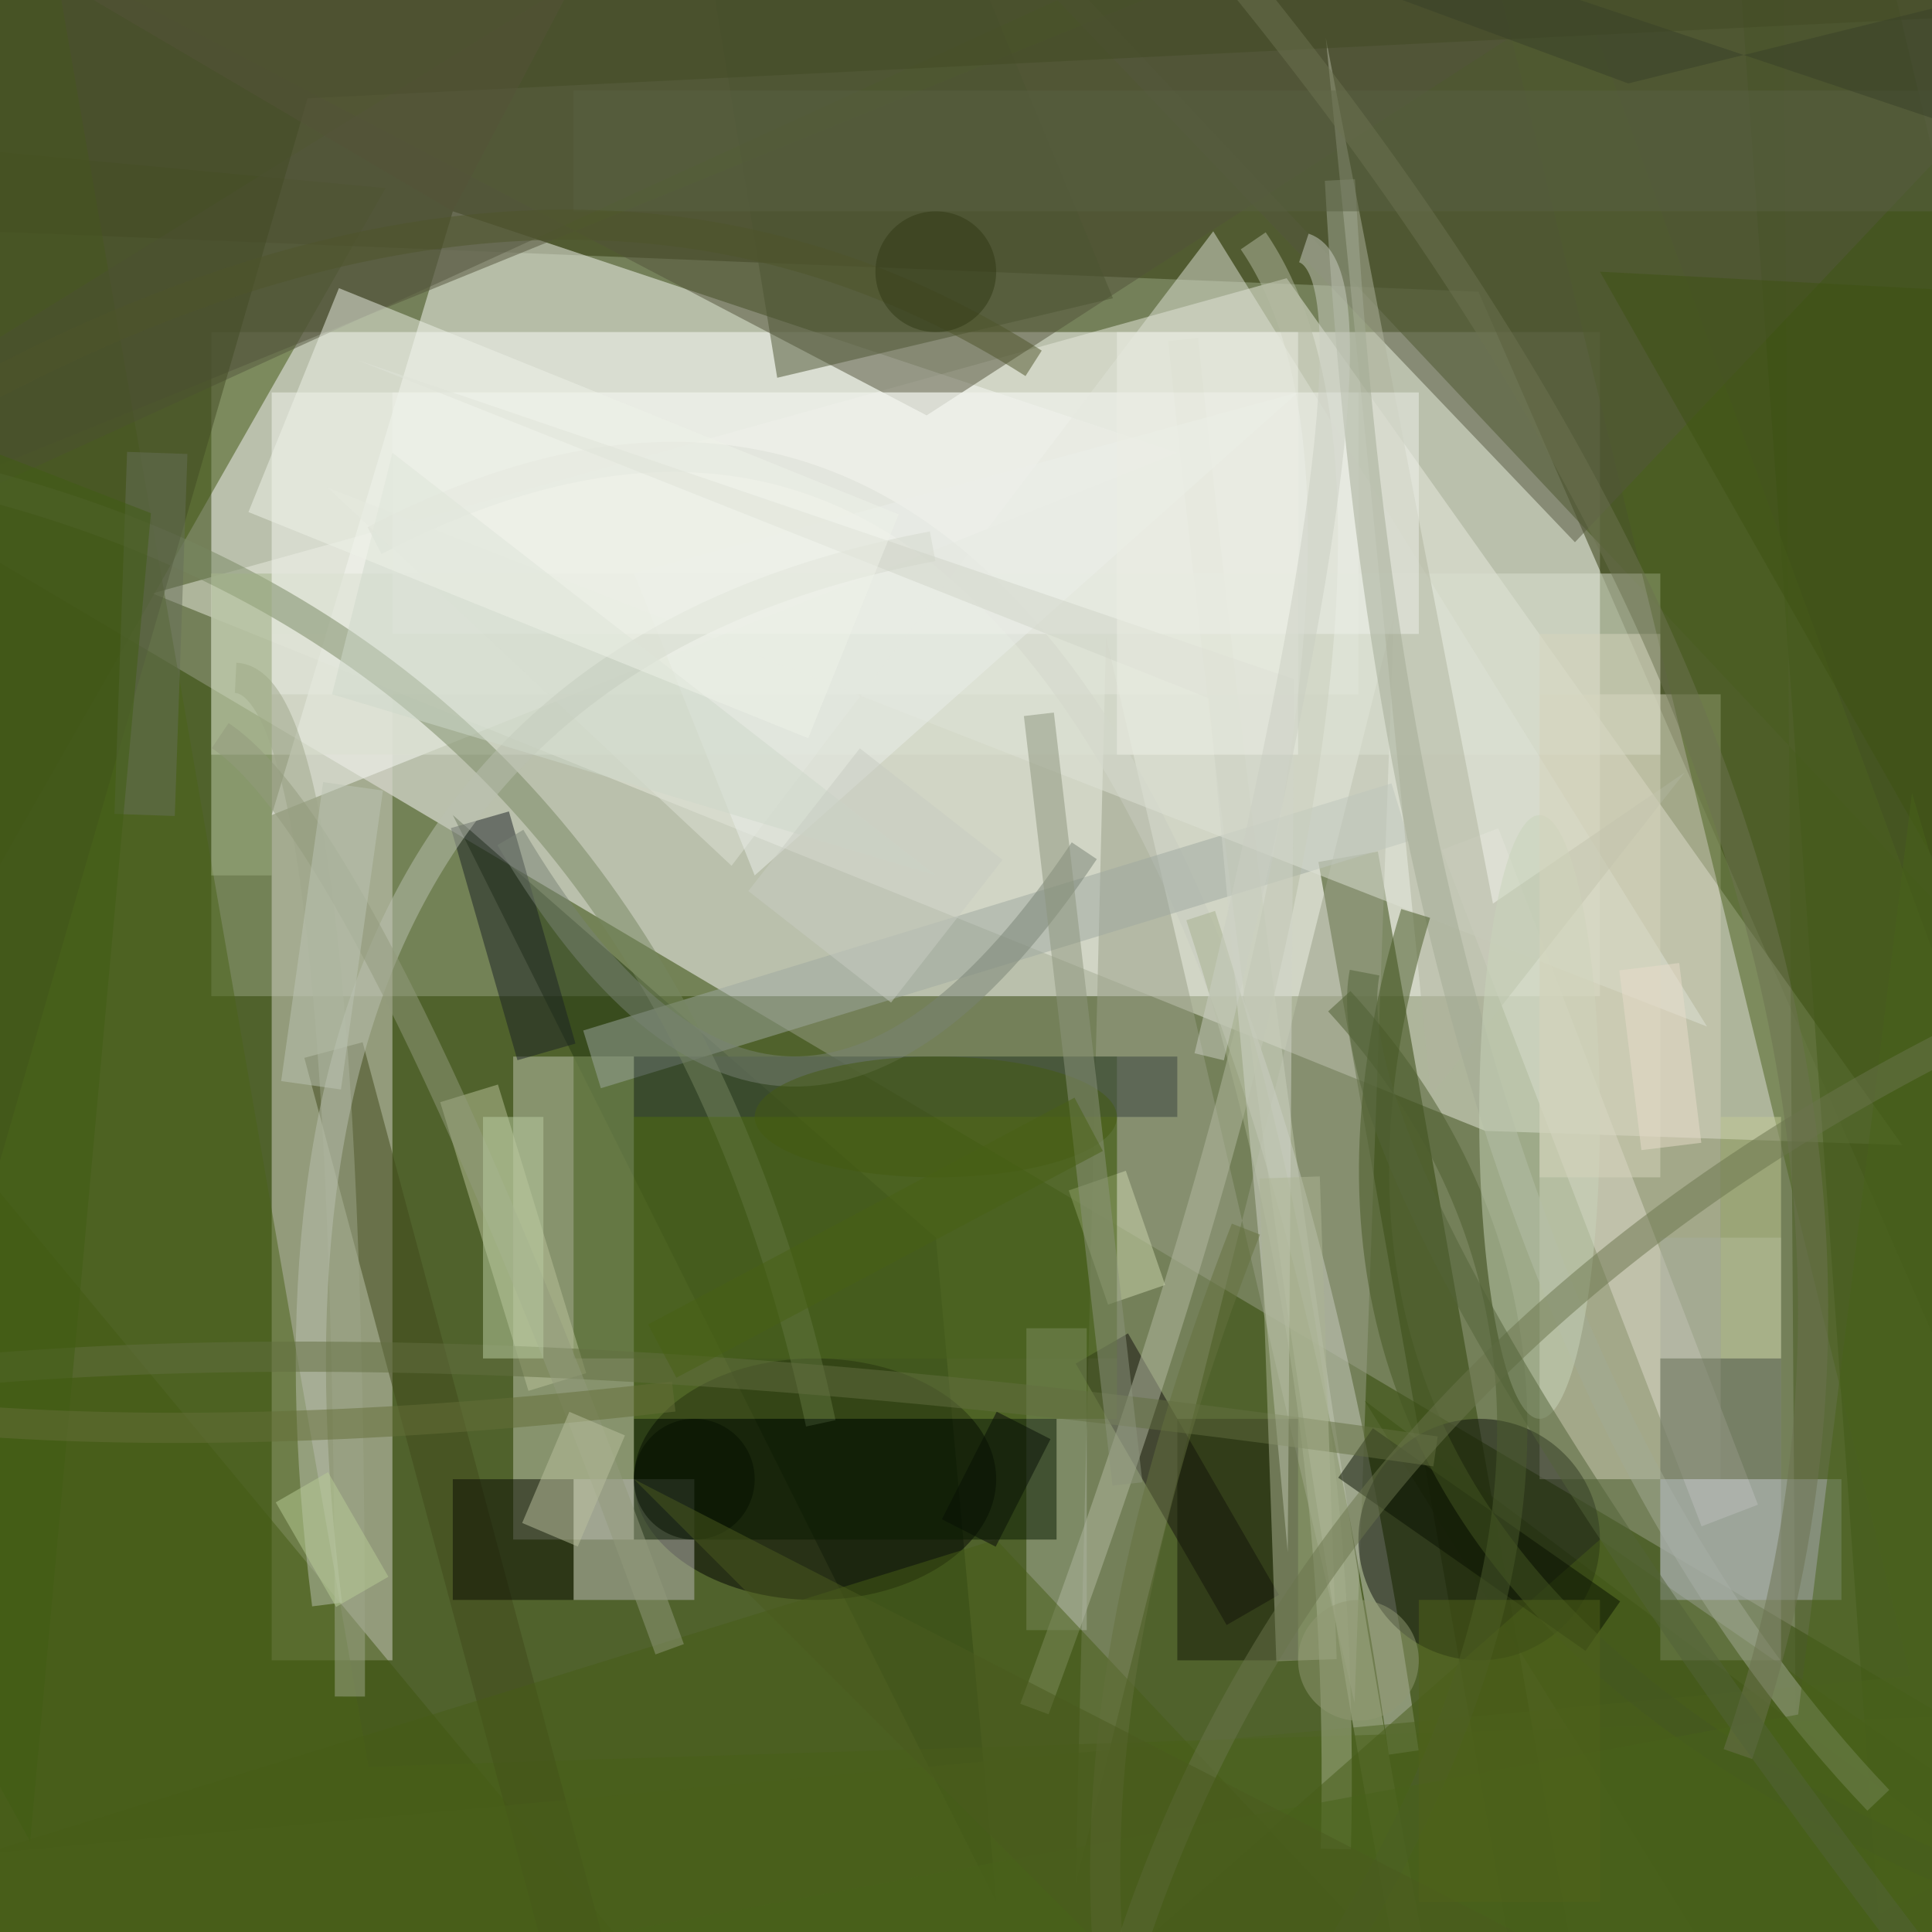 <svg xmlns="http://www.w3.org/2000/svg" version="1.1" width="32" height="32">
<rect x="0" y="0" width="32" height="32" fill="#748059" />
<g transform="scale(1) translate(0.5 0.5)">
<rect fill="#ffffff" fill-opacity="0.502" x="3" y="5" width="23" height="11" />
<polygon fill="#2d4401" fill-opacity="0.502" points="-12,2 -3,44 47,37" />
<polygon fill="#2e360a" fill-opacity="0.502" points="38.378,-16,-16,2.713,23.988,4.332,42.575,47" />
<polygon fill="#e7e9de" fill-opacity="0.502" points="24.101,18.231,2.024,9.329,20.811,4.108,31.007,18.466" />
<rect fill="#d5d4c9" fill-opacity="0.502" x="4" y="10" width="2" height="17" />
<polygon fill="#f7faf6" fill-opacity="0.502" points="19,7 4,13 7,3" />
<polygon fill="#3f540f" fill-opacity="0.502" points="5.887,2.616,-16,0.572,12.743,35.219,-16,41.002" />
<g transform="translate(26 19) rotate(69) scale(12 1)"><rect fill="#e7e5dd" fill-opacity="0.502" x="-0.5" y="-0.5" width="1" height="1" /></g>
<polygon fill="#44561f" fill-opacity="0.502" points="7.223,-11.478,28.958,-13.87,29.28,33.749,45.489,29.271" />
<g transform="translate(24 26) rotate(80) scale(25 1)"><rect fill="#2d4007" fill-opacity="0.502" x="-0.5" y="-0.5" width="1" height="1" /></g>
<polygon fill="#233610" fill-opacity="0.502" points="15,20 16,31 7,13" />
<polygon fill="#979e85" fill-opacity="0.502" points="21.936,27.704,22.588,9.683,17.312,30.73,17.82,10.055" />
<rect fill="#bdc3ae" fill-opacity="0.502" x="8" y="17" width="2" height="8" />
<polygon fill="#53533b" fill-opacity="0.502" points="-5.275,-4.169,-16,13.493,37.285,-8.155,14.848,6.38" />
<rect fill="#d1d0ba" fill-opacity="0.502" x="25" y="11" width="3" height="13" />
<ellipse fill="#000000" fill-opacity="0.502" cx="13" cy="24" rx="3" ry="2" />
<rect fill="#455f1c" fill-opacity="0.502" x="9" y="17" width="9" height="5" />
<polygon fill="#3b5112" fill-opacity="0.502" points="22.102,22.699,31.03,37.103,27.244,-16,39.502,35.759" />
<rect fill="#f1f3ee" fill-opacity="0.502" x="4" y="6" width="18" height="5" />
<path stroke="#bdc5aa" stroke-opacity="0.502" fill="none" d="M 19.095 5.122 Q 22.258 35.235, 26.894 47" stroke-width="0.5" />
<polygon fill="#4a6319" fill-opacity="0.502" points="-2.18,-16,-0.721,47,37.464,27.749,5.604,28.763" />
<g transform="translate(8 20) rotate(343) scale(1 5)"><rect fill="#b9c19a" fill-opacity="0.502" x="-0.5" y="-0.5" width="1" height="1" /></g>
<rect fill="#dadfcf" fill-opacity="0.502" x="3" y="9" width="24" height="3" />
<g transform="translate(19 24) rotate(240) scale(5 1)"><rect fill="#120f0c" fill-opacity="0.502" x="-0.5" y="-0.5" width="1" height="1" /></g>
<rect fill="#a5ac9c" fill-opacity="0.502" x="27" y="20" width="2" height="7" />
<path stroke="#c7cbbf" stroke-opacity="0.502" fill="none" d="M 22.75 28.527 Q 18.863 1.615, 5.704 8.454" stroke-width="0.5" />
<rect fill="#b9b8b6" fill-opacity="0.502" x="9" y="24" width="2" height="2" />
<g transform="translate(16 15) rotate(343) scale(14 1)"><rect fill="#9ea7a0" fill-opacity="0.502" x="-0.5" y="-0.5" width="1" height="1" /></g>
<path stroke="#b3b9a2" stroke-opacity="0.502" fill="none" d="M 16.633 27.807 Q 23.762 8.615, 20.257 3.489" stroke-width="0.5" />
<ellipse fill="#0f120c" fill-opacity="0.502" cx="24" cy="25" rx="2" ry="2" />
<g transform="translate(8 28) rotate(255) scale(23 1)"><rect fill="#40491a" fill-opacity="0.502" x="-0.5" y="-0.5" width="1" height="1" /></g>
<polygon fill="#4d6220" fill-opacity="0.502" points="-16,31.604,31.142,27.263,21.745,-11.335,39.472,36.918" />
<polygon fill="#55573e" fill-opacity="0.502" points="-15.22,14.223,47,-14.194,25.586,8.481,13.843,-3.821" />
<polygon fill="#dee1d5" fill-opacity="0.502" points="4.924,7.575,27.774,16.503,19.595,3.331,11.617,13.84" />
<rect fill="#37423e" fill-opacity="0.502" x="10" y="17" width="9" height="1" />
<rect fill="#606850" fill-opacity="0.502" x="27" y="22" width="2" height="2" />
<rect fill="#0b0d03" fill-opacity="0.502" x="7" y="24" width="2" height="2" />
<g transform="translate(17 24) rotate(180) scale(1 5)"><rect fill="#aab19d" fill-opacity="0.502" x="-0.5" y="-0.5" width="1" height="1" /></g>
<path stroke="#768660" stroke-opacity="0.502" fill="none" d="M -16 7.326 Q 8.855 3.329, 13.095 23.075" stroke-width="0.5" />
<polygon fill="#4d5532" fill-opacity="0.502" points="17.934,4.44,9.49,-16,9.427,-12.226,12.373,5.757" />
<polygon fill="#465d16" fill-opacity="0.502" points="16,25 32,42 -13,34" />
<polygon fill="#b0b39d" fill-opacity="0.502" points="24.228,14.466,21.459,0.125,23.2,17.655,27.408,12.291" />
<polygon fill="#424a24" fill-opacity="0.502" points="4.594,1.129,43.089,-0.766,-16,-0.749,-8.685,47" />
<path stroke="#a6af8d" stroke-opacity="0.502" fill="none" d="M 19.387 14.665 Q 21.823 22.141, 21.626 30.126" stroke-width="0.5" />
<g transform="translate(8 15) rotate(-16) scale(1 4)"><rect fill="#1b2124" fill-opacity="0.502" x="-0.5" y="-0.5" width="1" height="1" /></g>
<polygon fill="#e9eee9" fill-opacity="0.502" points="21,6 12,14 10,9" />
<polygon fill="#475d19" fill-opacity="0.502" points="26,25 39,34 1,47" />
<g transform="translate(18 20) rotate(341) scale(1 2)"><rect fill="#ccd6ad" fill-opacity="0.502" x="-0.5" y="-0.5" width="1" height="1" /></g>
<path stroke="#9ea58a" stroke-opacity="0.502" fill="none" d="M 3.403 10.727 Q 5.32 10.82, 5.295 27.6" stroke-width="0.5" />
<path stroke="#b9bfb0" stroke-opacity="0.502" fill="none" d="M 14.948 8.548 Q 2.983 10.803, 4.918 26.075" stroke-width="0.5" />
<ellipse fill="#000500" fill-opacity="0.502" cx="11" cy="24" rx="1" ry="1" />
<rect fill="#eeefea" fill-opacity="0.502" x="6" y="6" width="17" height="4" />
<rect fill="#151907" fill-opacity="0.502" x="19" y="23" width="2" height="4" />
<rect fill="#4d641f" fill-opacity="0.502" x="10" y="18" width="8" height="5" />
<rect fill="#c1ca95" fill-opacity="0.502" x="28" y="18" width="1" height="4" />
<g transform="translate(16 24) rotate(207) scale(1 2)"><rect fill="#050509" fill-opacity="0.502" x="-0.5" y="-0.5" width="1" height="1" /></g>
<polygon fill="#d0d4c8" fill-opacity="0.502" points="20.829,25.211,19.523,11.065,5.394,5.455,20.935,10.75" />
<path stroke="#788275" stroke-opacity="0.502" fill="none" d="M 17.459 13.591 Q 12.478 21.012, 7.953 13.371" stroke-width="0.5" />
<path stroke="#a1a993" stroke-opacity="0.502" fill="none" d="M 21.693 2.481 Q 22.706 21.023, 30.611 29.319" stroke-width="0.5" />
<polygon fill="#3e5212" fill-opacity="0.502" points="47,41 45,5 26,4" />
<g transform="translate(24 25) rotate(215) scale(5 1)"><rect fill="#081100" fill-opacity="0.502" x="-0.5" y="-0.5" width="1" height="1" /></g>
<path stroke="#4d5d2e" stroke-opacity="0.502" fill="none" d="M 21.683 16.083 Q 31.5 26.809, 7.68 47" stroke-width="0.5" />
<rect fill="#9dad81" fill-opacity="0.502" x="3" y="9" width="1" height="5" />
<rect fill="#596142" fill-opacity="0.502" x="9" y="1" width="23" height="2" />
<rect fill="#aeb4b9" fill-opacity="0.502" x="27" y="24" width="3" height="2" />
<g transform="translate(2 10) rotate(92) scale(6 1)"><rect fill="#676f59" fill-opacity="0.502" x="-0.5" y="-0.5" width="1" height="1" /></g>
<path stroke="#445623" stroke-opacity="0.502" fill="none" d="M 22.948 14.629 Q 18.128 30.344, 47 34.346" stroke-width="0.5" />
<polygon fill="#48621b" fill-opacity="0.502" points="29.283,27.898,31.169,12.636,41.324,47,-15.66,36.177" />
<rect fill="#091a00" fill-opacity="0.502" x="10" y="23" width="7" height="2" />
<polygon fill="#ced7c9" fill-opacity="0.502" points="15,14 5,11 6,7" />
<ellipse fill="#c8d4b9" fill-opacity="0.502" cx="25" cy="18" rx="1" ry="5" />
<path stroke="#636e40" stroke-opacity="0.502" fill="none" d="M 23.277 23.54 Q -16 17.894, -16 32.563" stroke-width="0.5" />
<path stroke="#91997c" stroke-opacity="0.502" fill="none" d="M 3.147 11.684 Q 5.713 13.402, 10.592 26.817" stroke-width="0.5" />
<path stroke="#4f542a" stroke-opacity="0.502" fill="none" d="M 16.62 5.518 Q 3.784 -2.682, -16 18.399" stroke-width="0.5" />
<g transform="translate(21 23) rotate(88) scale(8 1)"><rect fill="#acb393" fill-opacity="0.502" x="-0.5" y="-0.5" width="1" height="1" /></g>
<g transform="translate(9 8) rotate(202) scale(10 4)"><rect fill="#edf1e8" fill-opacity="0.502" x="-0.5" y="-0.5" width="1" height="1" /></g>
<path stroke="#6a744d" stroke-opacity="0.502" fill="none" d="M 18.289 31.587 Q 23.502 16.186, 47 11.994" stroke-width="0.5" />
<path stroke="#64703e" stroke-opacity="0.502" fill="none" d="M 20.136 19.858 Q 9.555 47, 47 47" stroke-width="0.5" />
<ellipse fill="#303814" fill-opacity="0.502" cx="15" cy="4" rx="1" ry="1" />
<rect fill="#d5d4bb" fill-opacity="0.502" x="25" y="10" width="2" height="9" />
<polygon fill="#4a5b1f" fill-opacity="0.502" points="47,43 10,24 25,39" />
<g transform="translate(5 15) rotate(278) scale(5 1)"><rect fill="#bcc3b3" fill-opacity="0.502" x="-0.5" y="-0.5" width="1" height="1" /></g>
<ellipse fill="#445a11" fill-opacity="0.502" cx="15" cy="18" rx="3" ry="1" />
<path stroke="#6d7350" stroke-opacity="0.502" fill="none" d="M 28.285 28.553 Q 35.121 8.897, 4.436 -16" stroke-width="0.5" />
<path stroke="#8b937c" stroke-opacity="0.502" fill="none" d="M 18.174 24.079 Q 17.253 16, 16.707 11.331" stroke-width="0.5" />
<polygon fill="#405d12" fill-opacity="0.502" points="-16,1 2,8 0,30" />
<g transform="translate(8 20) rotate(90) scale(4 1)"><rect fill="#bacba1" fill-opacity="0.502" x="-0.5" y="-0.5" width="1" height="1" /></g>
<g transform="translate(14 14) rotate(128) scale(3 3)"><rect fill="#c7cbc2" fill-opacity="0.502" x="-0.5" y="-0.5" width="1" height="1" /></g>
<path stroke="#656e38" stroke-opacity="0.502" fill="none" d="M 10.659 22.631 Q -16 25.708, -16 10.54" stroke-width="0.5" />
<polygon fill="#394129" fill-opacity="0.502" points="26.468,0.882,-6.544,-11.307,47,6.657,47,-4.175" />
<g transform="translate(14 20) rotate(62) scale(1 8)"><rect fill="#486015" fill-opacity="0.502" x="-0.5" y="-0.5" width="1" height="1" /></g>
<rect fill="#ebede3" fill-opacity="0.502" x="18" y="5" width="3" height="7" />
<g transform="translate(9 24) rotate(293) scale(2 1)"><rect fill="#b9bf9d" fill-opacity="0.502" x="-0.5" y="-0.5" width="1" height="1" /></g>
<ellipse fill="#8f9773" fill-opacity="0.502" cx="22" cy="27" rx="1" ry="1" />
<polygon fill="#545339" fill-opacity="0.502" points="-10,-7 7,3 17,-16" />
<rect fill="#50631b" fill-opacity="0.502" x="23" y="26" width="3" height="5" />
<g transform="translate(27 17) rotate(83) scale(3 1)"><rect fill="#e8dcca" fill-opacity="0.502" x="-0.5" y="-0.5" width="1" height="1" /></g>
<path stroke="#526239" stroke-opacity="0.502" fill="none" d="M 22.102 15.61 Q 21.129 20.683, 43.543 47" stroke-width="0.5" />
<path stroke="#c9cec2" stroke-opacity="0.502" fill="none" d="M 19.528 17.004 Q 22.643 4.121, 21.096 3.607" stroke-width="0.5" />
<g transform="translate(5 25) rotate(60) scale(2 1)"><rect fill="#b7cb95" fill-opacity="0.502" x="-0.5" y="-0.5" width="1" height="1" /></g>
</g>
</svg>